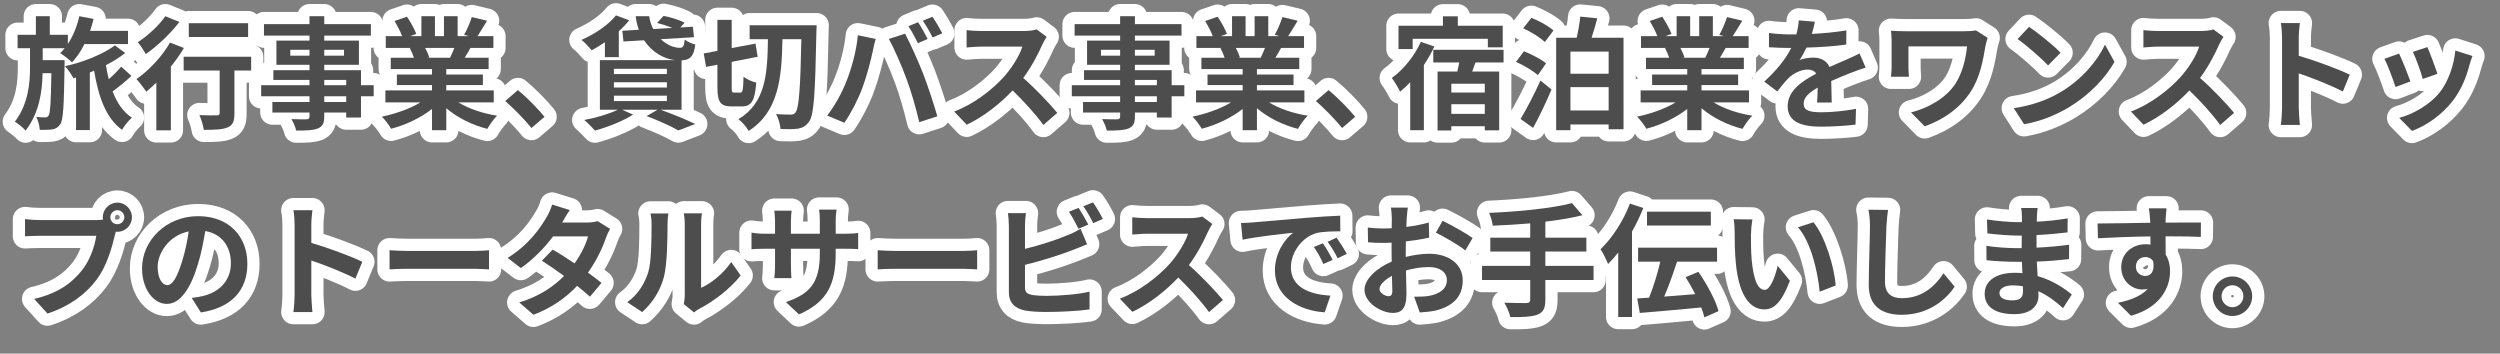 <?xml version="1.0" encoding="UTF-8"?><svg xmlns="http://www.w3.org/2000/svg" width="614.57" height="86.93" viewBox="0 0 614.57 86.93"><rect x="0" y="0" width="614.57" height="86.93" fill="#808080" stroke="none"/><g id="a"/><g id="b"/><g id="c"/><g id="d"><g><g><path d="M15.87,16.17c-.15,9.69-.3,13.26-1.05,14.37-.57,.81-1.14,1.11-1.95,1.26-.72,.12-1.89,.15-3.09,.12-.06-.96-.39-2.31-.87-3.18,.93,.09,1.71,.12,2.19,.12,.36,0,.63-.09,.84-.45,.42-.63,.57-3.18,.69-10.41h-2.16c-.09,4.59-.84,9.75-4.17,14.1-.63-.72-1.77-1.62-2.64-2.19,3.3-4.35,3.72-9.45,3.72-13.44v-4.62h-3.06v-3.3h4.5V3.99h3.42v4.56h4.44v2.25c1.29-1.92,2.25-4.32,2.82-6.81l3.51,.66c-.24,.99-.54,1.98-.87,2.94h9.33v3.24h-10.71c-.87,1.77-1.92,3.3-3.06,4.5-.63-.63-2.07-1.77-2.91-2.28,.39-.36,.78-.75,1.11-1.2h-5.4v2.94h5.37v1.38Zm16.44,2.49c-1.41,1.32-3.15,2.73-4.62,3.81,1.05,2.79,2.58,5.07,4.74,6.45-.81,.66-1.89,2.04-2.43,3-3.96-2.88-5.79-8.1-6.87-14.55-.36,.15-.69,.3-1.05,.45v14.16h-3.39v-12.93l-.63,.18c-.48-.87-1.35-2.19-2.1-2.97,4.23-.84,9.6-3.03,12.27-5.1l2.55,1.86c-1.23,1.02-2.91,2.04-4.74,3,.18,1.17,.42,2.34,.69,3.45,1.14-.99,2.28-2.13,3.06-3.09l2.52,2.28Z" fill="none" stroke="#fff" stroke-linecap="round" stroke-linejoin="round" stroke-width="6"/><path d="M45.21,11.79c-.9,1.53-2.01,3.09-3.21,4.59v15.66h-3.57v-11.73c-.84,.81-1.65,1.56-2.46,2.22-.51-.72-1.71-2.34-2.43-3.09,3.06-2.1,6.33-5.58,8.25-8.97l3.42,1.32Zm-1.11-6.39c-2.16,2.82-5.4,5.91-8.25,7.89-.45-.78-1.35-2.22-1.98-2.91,2.49-1.59,5.34-4.29,6.78-6.39l3.45,1.41Zm17.64,11.94h-4.11v10.53c0,1.92-.36,2.91-1.68,3.45-1.26,.54-3.18,.6-5.85,.6-.15-1.05-.6-2.58-1.08-3.63,1.71,.09,3.69,.09,4.23,.06,.54,0,.75-.12,.75-.57v-10.44h-8.85v-3.39h16.59v3.39Zm-.75-8.25h-14.58v-3.39h14.58v3.39Z" fill="none" stroke="#fff" stroke-linecap="round" stroke-linejoin="round" stroke-width="6"/><path d="M91.86,23.67h-3.12v5.22h-3.63v-1.23h-5.4v.93c0,1.77-.42,2.49-1.59,3-1.14,.45-2.76,.51-5.31,.51-.18-.84-.72-2.07-1.17-2.82,1.44,.06,3.21,.06,3.69,.06,.57-.03,.75-.21,.75-.75v-.93h-9.12v-2.58h9.12v-1.41h-11.88v-2.73h11.88v-1.29h-8.88v-2.4h8.88v-1.32h-8.13v-5.94h8.13v-1.23h-11.19v-2.82h11.19v-1.95h3.63v1.95h11.46v2.82h-11.46v1.23h8.52v5.94h-8.52v1.32h9.03v3.69h3.12v2.73Zm-15.78-9.99v-1.44h-4.71v1.44h4.71Zm3.63-1.44v1.44h4.86v-1.44h-4.86Zm0,8.7h5.4v-1.29h-5.4v1.29Zm5.4,2.73h-5.4v1.41h5.4v-1.41Z" fill="none" stroke="#fff" stroke-linecap="round" stroke-linejoin="round" stroke-width="6"/><path d="M112.68,25.17c2.55,1.56,6.03,2.73,9.51,3.27-.81,.78-1.86,2.28-2.4,3.24-3.69-.93-7.32-2.73-10.08-5.07v5.4h-3.51v-5.22c-2.79,2.19-6.48,3.93-10.05,4.86-.51-.87-1.53-2.25-2.28-2.97,3.36-.69,6.9-1.95,9.48-3.51h-8.61v-2.94h11.46v-1.32h-8.64v-2.58h8.64v-1.35h-10.14v-2.79h5.7c-.24-.75-.63-1.65-1.02-2.34l.36-.06h-6.27v-2.91h4.02c-.42-1.14-1.2-2.58-1.86-3.72l3.06-1.05c.87,1.29,1.86,3.06,2.28,4.23l-1.47,.54h2.73V3.99h3.33v4.89h2.22V3.99h3.36v4.89h2.67l-1.08-.33c.72-1.23,1.47-3.03,1.89-4.35l3.75,.9c-.84,1.38-1.65,2.73-2.34,3.78h3.9v2.91h-5.64c-.48,.87-.96,1.68-1.41,2.4h5.88v2.79h-10.41v1.35h9v2.58h-9v1.32h11.67v2.94h-8.7Zm-8.16-13.38c.42,.78,.81,1.68,1.02,2.31l-.51,.09h5.61c.36-.72,.72-1.59,1.05-2.4h-7.17Z" fill="none" stroke="#fff" stroke-linecap="round" stroke-linejoin="round" stroke-width="6"/><path d="M124.2,24.84l3.12-2.7c2.13,1.74,5.04,4.71,6.54,6.57l-3.21,2.76c-1.83-2.25-4.38-4.83-6.45-6.63Z" fill="none" stroke="#fff" stroke-linecap="round" stroke-linejoin="round" stroke-width="6"/><path d="M148.7,10.38c-1.08,.75-2.19,1.41-3.24,1.98-.57-.69-1.77-2.01-2.52-2.55,3.24-1.41,6.57-3.63,8.49-6.03l3.24,1.2c-.72,.93-1.59,1.83-2.55,2.7v6.36h-3.42v-3.66Zm13.65,16.59c3.06,1.08,6.51,2.52,8.55,3.51l-4.14,1.59c-1.71-.99-4.77-2.4-7.8-3.54l2.7-1.56h-8.76l2.73,1.2c-2.49,1.62-6.33,3.09-9.36,3.93-.63-.69-1.89-1.98-2.64-2.61,2.91-.54,6.18-1.5,8.25-2.52h-4.41V14.79h18.54c-3.03-.33-5.82-2.1-7.68-4.89l-5.07,.3-.27-2.64,4.05-.24c-.36-1.02-.63-2.13-.78-3.33h3.33c.15,1.14,.51,2.19,.99,3.15l4.68-.27c-1.14-.48-2.55-.93-3.72-1.23l1.59-1.74c1.65,.3,3.96,1.02,5.16,1.68l-1.05,1.17,3.09-.18,.27,2.58-8.16,.48c1.41,1.35,3.12,2.13,4.74,2.13,.78-.03,.99-.51,1.14-2.04,.66,.54,1.8,1.02,2.61,1.23-.39,3-1.32,3.78-3.39,3.9v12.12h-5.19Zm-11.43-8.76h13.02v-1.29h-13.02v1.29Zm0,3.3h13.02v-1.29h-13.02v1.29Zm0,3.33h13.02v-1.32h-13.02v1.32Z" fill="none" stroke="#fff" stroke-linecap="round" stroke-linejoin="round" stroke-width="6"/><path d="M182.03,22.77c.57,0,.66-.72,.75-3.9,.72,.6,2.19,1.23,3.12,1.44-.3,4.41-1.17,5.85-3.54,5.85h-2.49c-2.82,0-3.51-1.11-3.51-4.77v-5.49l-2.79,.54-.57-3.3,3.36-.63V4.89h3.51v6.93l5.85-1.11,.54,3.24-6.39,1.26v6.18c0,1.2,.06,1.38,.63,1.38h1.53Zm18.72-16.56s-.03,1.35-.06,1.83c-.3,14.94-.6,20.13-1.74,21.78-.84,1.2-1.59,1.56-2.73,1.8-1.11,.18-2.73,.15-4.35,.09-.06-.99-.48-2.64-1.11-3.66,1.56,.12,2.97,.12,3.66,.12,.51,0,.84-.12,1.17-.57,.81-1.05,1.17-5.85,1.41-17.97h-4.65c-.18,9.54-.93,17.82-8.31,22.56-.51-.96-1.59-2.22-2.52-2.88,6.75-4.05,7.14-11.22,7.26-19.68h-4.5v-3.42h16.47Z" fill="none" stroke="#fff" stroke-linecap="round" stroke-linejoin="round" stroke-width="6"/><path d="M210.89,8.67l4.38,.9c-.27,.87-.6,2.34-.72,3-.42,2.1-1.5,6.24-2.55,9.03-1.08,2.91-2.85,6.33-4.44,8.58l-4.2-1.77c1.89-2.46,3.66-5.7,4.68-8.34,1.35-3.36,2.49-7.59,2.85-11.4Zm7.62,.9l3.99-1.29c1.23,2.31,3.3,6.93,4.44,9.84,1.05,2.7,2.64,7.5,3.48,10.47l-4.44,1.44c-.84-3.57-1.92-7.35-3.12-10.59-1.14-3.15-3.09-7.59-4.35-9.87Zm9.54,0l-2.4,1.05c-.63-1.23-1.53-3.03-2.34-4.17l2.37-.99c.75,1.11,1.8,3,2.37,4.11Zm3.6-1.38l-2.4,1.02c-.6-1.23-1.59-3-2.4-4.11l2.37-.99c.78,1.14,1.89,3.03,2.43,4.08Z" fill="none" stroke="#fff" stroke-linecap="round" stroke-linejoin="round" stroke-width="6"/><path d="M256.25,10.92c-1.02,2.34-2.7,5.55-4.71,8.25,2.97,2.58,6.6,6.42,8.37,8.58l-3.42,2.97c-1.95-2.7-4.74-5.76-7.56-8.49-3.18,3.36-7.17,6.48-11.28,8.43l-3.09-3.24c4.83-1.8,9.48-5.46,12.3-8.61,1.98-2.25,3.81-5.22,4.47-7.35h-10.17c-1.26,0-2.91,.18-3.54,.21V7.41c.81,.12,2.64,.21,3.54,.21h10.59c1.29,0,2.49-.18,3.09-.39l2.46,1.83c-.24,.33-.78,1.26-1.05,1.86Z" fill="none" stroke="#fff" stroke-linecap="round" stroke-linejoin="round" stroke-width="6"/><path d="M291.14,23.67h-3.12v5.22h-3.63v-1.23h-5.4v.93c0,1.77-.42,2.49-1.59,3-1.14,.45-2.76,.51-5.31,.51-.18-.84-.72-2.07-1.17-2.82,1.44,.06,3.21,.06,3.69,.06,.57-.03,.75-.21,.75-.75v-.93h-9.12v-2.58h9.12v-1.41h-11.88v-2.73h11.88v-1.29h-8.88v-2.4h8.88v-1.32h-8.13v-5.94h8.13v-1.23h-11.19v-2.82h11.19v-1.95h3.63v1.95h11.46v2.82h-11.46v1.23h8.52v5.94h-8.52v1.32h9.03v3.69h3.12v2.73Zm-15.78-9.99v-1.44h-4.71v1.44h4.71Zm3.63-1.44v1.44h4.86v-1.44h-4.86Zm0,8.7h5.4v-1.29h-5.4v1.29Zm5.4,2.73h-5.4v1.41h5.4v-1.41Z" fill="none" stroke="#fff" stroke-linecap="round" stroke-linejoin="round" stroke-width="6"/><path d="M311.96,25.17c2.55,1.56,6.03,2.73,9.51,3.27-.81,.78-1.86,2.28-2.4,3.24-3.69-.93-7.32-2.73-10.08-5.07v5.4h-3.51v-5.22c-2.79,2.19-6.48,3.93-10.05,4.86-.51-.87-1.53-2.25-2.28-2.97,3.36-.69,6.9-1.95,9.48-3.51h-8.61v-2.94h11.46v-1.32h-8.64v-2.58h8.64v-1.35h-10.14v-2.79h5.7c-.24-.75-.63-1.65-1.02-2.34l.36-.06h-6.27v-2.91h4.02c-.42-1.14-1.2-2.58-1.86-3.72l3.06-1.05c.87,1.29,1.86,3.06,2.28,4.23l-1.47,.54h2.73V3.99h3.33v4.89h2.22V3.99h3.36v4.89h2.67l-1.08-.33c.72-1.23,1.47-3.03,1.89-4.35l3.75,.9c-.84,1.38-1.65,2.73-2.34,3.78h3.9v2.91h-5.64c-.48,.87-.96,1.68-1.41,2.4h5.88v2.79h-10.41v1.35h9v2.58h-9v1.32h11.67v2.94h-8.7Zm-8.16-13.38c.42,.78,.81,1.68,1.02,2.31l-.51,.09h5.61c.36-.72,.72-1.59,1.05-2.4h-7.17Z" fill="none" stroke="#fff" stroke-linecap="round" stroke-linejoin="round" stroke-width="6"/><path d="M323.48,24.84l3.12-2.7c2.13,1.74,5.04,4.71,6.54,6.57l-3.21,2.76c-1.83-2.25-4.38-4.83-6.45-6.63Z" fill="none" stroke="#fff" stroke-linecap="round" stroke-linejoin="round" stroke-width="6"/><path d="M352.61,11.43c-.72,1.53-1.59,3.09-2.58,4.56v16.02h-3.36v-11.79c-.81,.87-1.65,1.65-2.49,2.31-.36-.75-1.38-2.55-2.04-3.36,2.85-2.04,5.58-5.4,7.14-8.88l3.33,1.14Zm-5.34,.63h-3.48V6.33h10.92v-2.31h3.66v2.31h11.04v5.31h-3.66v-2.1h-18.48v2.52Zm15.45,3.3l-.81,2.22h6.63v14.46h-3.54v-1.02h-8.22v1.05h-3.39v-14.49h4.86c.15-.72,.33-1.47,.48-2.22h-6.39v-3.12h17.28v3.12h-6.9Zm2.28,5.22h-8.22v2.16h8.22v-2.16Zm0,7.41v-2.37h-8.22v2.37h8.22Z" fill="none" stroke="#fff" stroke-linecap="round" stroke-linejoin="round" stroke-width="6"/><path d="M378.05,18.48c-1.14-1.05-3.48-2.43-5.37-3.27l1.95-2.61c1.8,.72,4.23,1.95,5.43,2.97l-2.01,2.91Zm-4.26,10.77c1.38-2.28,3.36-6,4.89-9.45l2.73,2.19c-1.32,3.15-2.97,6.57-4.53,9.45l-3.09-2.19Zm2.67-24.87c1.83,.72,4.26,2.04,5.43,3.12l-2.13,2.82c-1.11-1.08-3.42-2.52-5.31-3.36l2.01-2.58Zm22.65,4.89V31.77h-3.66v-1.17h-9.39v1.41h-3.51V9.27h5.04c.39-1.68,.75-3.66,.87-5.19l4.2,.42c-.42,1.65-.93,3.3-1.41,4.77h7.86Zm-13.05,3.42v5.43h9.39v-5.43h-9.39Zm9.39,14.46v-5.73h-9.39v5.73h9.39Z" fill="none" stroke="#fff" stroke-linecap="round" stroke-linejoin="round" stroke-width="6"/><path d="M421.25,25.17c2.55,1.56,6.03,2.73,9.51,3.27-.81,.78-1.86,2.28-2.4,3.24-3.69-.93-7.32-2.73-10.08-5.07v5.4h-3.51v-5.22c-2.79,2.19-6.48,3.93-10.05,4.86-.51-.87-1.53-2.25-2.28-2.97,3.36-.69,6.9-1.95,9.48-3.51h-8.61v-2.94h11.46v-1.32h-8.64v-2.58h8.64v-1.35h-10.14v-2.79h5.7c-.24-.75-.63-1.65-1.02-2.34l.36-.06h-6.27v-2.91h4.02c-.42-1.14-1.2-2.58-1.86-3.72l3.06-1.05c.87,1.29,1.86,3.06,2.28,4.23l-1.47,.54h2.73V3.99h3.33v4.89h2.22V3.99h3.36v4.89h2.67l-1.08-.33c.72-1.23,1.47-3.03,1.89-4.35l3.75,.9c-.84,1.38-1.65,2.73-2.34,3.78h3.9v2.91h-5.64c-.48,.87-.96,1.68-1.41,2.4h5.88v2.79h-10.41v1.35h9v2.58h-9v1.32h11.67v2.94h-8.7Zm-8.16-13.38c.42,.78,.81,1.68,1.02,2.31l-.51,.09h5.61c.36-.72,.72-1.59,1.05-2.4h-7.17Z" fill="none" stroke="#fff" stroke-linecap="round" stroke-linejoin="round" stroke-width="6"/><path d="M445.4,8.34c2.85-.15,5.85-.42,8.49-.87l-.03,3.48c-2.85,.42-6.54,.66-9.78,.75-.51,1.11-1.11,2.19-1.71,3.06,.78-.36,2.4-.6,3.39-.6,1.83,0,3.33,.78,3.99,2.31,1.56-.72,2.82-1.23,4.05-1.77,1.17-.51,2.22-.99,3.33-1.56l1.5,3.48c-.96,.27-2.55,.87-3.57,1.26-1.35,.54-3.06,1.2-4.89,2.04,.03,1.68,.09,3.9,.12,5.28h-3.6c.09-.9,.12-2.34,.15-3.66-2.25,1.29-3.45,2.46-3.45,3.96,0,1.65,1.41,2.1,4.35,2.1,2.55,0,5.88-.33,8.52-.84l-.12,3.87c-1.98,.27-5.67,.51-8.49,.51-4.71,0-8.19-1.14-8.19-5.01s3.6-6.24,7.02-8.01c-.45-.75-1.26-1.02-2.1-1.02-1.68,0-3.54,.96-4.68,2.07-.9,.9-1.77,1.98-2.79,3.3l-3.21-2.4c3.15-2.91,5.28-5.58,6.63-8.28h-.39c-1.23,0-3.42-.06-5.07-.18v-3.51c1.53,.24,3.75,.36,5.28,.36h1.44c.33-1.2,.54-2.37,.6-3.45l3.96,.33c-.15,.75-.36,1.74-.75,3Z" fill="none" stroke="#fff" stroke-linecap="round" stroke-linejoin="round" stroke-width="6"/><path d="M488.08,11.31c-.54,3.15-1.23,7.5-3.57,11.13-2.49,3.93-6.57,6.93-11.37,8.61l-3.36-3.42c4.05-.99,8.67-3.48,11.04-7.23,1.5-2.43,2.43-5.76,2.73-9h-14.4v5.01c0,.45,.03,1.53,.12,2.46h-4.41c.09-.93,.15-1.65,.15-2.46v-6.33c0-.81-.06-1.74-.15-2.52,.96,.06,2.28,.12,3.69,.12h14.34c1.02,0,2.04-.06,2.85-.21l2.88,1.83c-.18,.45-.45,1.59-.54,2.01Z" fill="none" stroke="#fff" stroke-linecap="round" stroke-linejoin="round" stroke-width="6"/><path d="M506.54,22.65c5.13-3.03,9.03-7.62,10.92-11.67l2.34,4.23c-2.28,4.05-6.27,8.19-11.1,11.1-3.03,1.83-6.9,3.51-11.13,4.23l-2.52-3.96c4.68-.66,8.58-2.19,11.49-3.93Zm0-9.69l-3.06,3.12c-1.56-1.68-5.31-4.95-7.5-6.48l2.82-3c2.1,1.41,6,4.53,7.74,6.36Z" fill="none" stroke="#fff" stroke-linecap="round" stroke-linejoin="round" stroke-width="6"/><path d="M545.54,10.92c-1.02,2.34-2.7,5.55-4.71,8.25,2.97,2.58,6.6,6.42,8.37,8.58l-3.42,2.97c-1.95-2.7-4.74-5.76-7.56-8.49-3.18,3.36-7.17,6.48-11.28,8.43l-3.09-3.24c4.83-1.8,9.48-5.46,12.3-8.61,1.98-2.25,3.81-5.22,4.47-7.35h-10.17c-1.26,0-2.91,.18-3.54,.21V7.41c.81,.12,2.64,.21,3.54,.21h10.59c1.29,0,2.49-.18,3.09-.39l2.46,1.83c-.24,.33-.78,1.26-1.05,1.86Z" fill="none" stroke="#fff" stroke-linecap="round" stroke-linejoin="round" stroke-width="6"/><path d="M560.99,9.27c0-1.05-.09-2.55-.3-3.6h4.68c-.12,1.05-.27,2.37-.27,3.6v4.44c4.02,1.17,9.78,3.3,12.54,4.65l-1.71,4.14c-3.09-1.62-7.59-3.36-10.83-4.47v8.49c0,.87,.15,2.97,.27,4.2h-4.68c.18-1.2,.3-3,.3-4.2V9.27Z" fill="none" stroke="#fff" stroke-linecap="round" stroke-linejoin="round" stroke-width="6"/><path d="M592.55,20.01l-3.66,1.38c-.51-1.62-2.01-5.61-2.73-6.93l3.6-1.29c.75,1.53,2.19,5.16,2.79,6.84Zm14.52-4.05c-.78,3.03-2.04,6.15-4.08,8.79-2.79,3.6-6.54,6.12-10.05,7.44l-3.15-3.21c3.3-.87,7.47-3.15,9.96-6.27,2.04-2.55,3.48-6.54,3.84-10.29l4.2,1.35c-.36,.96-.54,1.59-.72,2.19Zm-7.89,2.19l-3.6,1.26c-.36-1.47-1.68-5.1-2.43-6.66l3.57-1.17c.57,1.29,2.04,5.19,2.46,6.57Z" fill="none" stroke="#fff" stroke-linecap="round" stroke-linejoin="round" stroke-width="6"/><path d="M28.86,49.81c1.95,0,3.57,1.62,3.57,3.6s-1.62,3.57-3.57,3.57c-.12,0-.27,0-.39-.03-.09,.33-.15,.63-.24,.9-.69,2.94-1.98,7.59-4.5,10.92-2.7,3.6-6.72,6.57-12.06,8.31l-3.27-3.6c5.94-1.38,9.33-3.99,11.76-7.05,1.98-2.49,3.12-5.88,3.51-8.46H9.72c-1.38,0-2.82,.06-3.57,.12v-4.23c.87,.12,2.58,.24,3.57,.24h13.89c.42,0,1.08-.03,1.71-.12-.03-.18-.06-.36-.06-.57,0-1.98,1.62-3.6,3.6-3.6Zm0,5.31c.93,0,1.71-.78,1.71-1.71s-.78-1.74-1.71-1.74-1.74,.78-1.74,1.74,.78,1.71,1.74,1.71Z" fill="none" stroke="#fff" stroke-linecap="round" stroke-linejoin="round" stroke-width="6"/><path d="M49.38,76.81l-2.25-3.57c1.14-.12,1.98-.3,2.79-.48,3.84-.9,6.84-3.66,6.84-8.04,0-4.14-2.25-7.23-6.3-7.92-.42,2.55-.93,5.31-1.8,8.13-1.8,6.06-4.38,9.78-7.65,9.78s-6.09-3.66-6.09-8.73c0-6.93,6-12.84,13.77-12.84s12.12,5.16,12.12,11.7-3.87,10.8-11.43,11.97Zm-8.25-6.72c1.26,0,2.43-1.89,3.66-5.94,.69-2.22,1.26-4.77,1.59-7.26-4.95,1.02-7.62,5.4-7.62,8.7,0,3.03,1.2,4.5,2.37,4.5Z" fill="none" stroke="#fff" stroke-linecap="round" stroke-linejoin="round" stroke-width="6"/><path d="M72.42,55.27c0-1.05-.09-2.55-.3-3.6h4.68c-.12,1.05-.27,2.37-.27,3.6v4.44c4.02,1.17,9.78,3.3,12.54,4.65l-1.71,4.14c-3.09-1.62-7.59-3.36-10.83-4.47v8.49c0,.87,.15,2.97,.27,4.2h-4.68c.18-1.2,.3-3,.3-4.2v-17.25Z" fill="none" stroke="#fff" stroke-linecap="round" stroke-linejoin="round" stroke-width="6"/><path d="M100.59,61.69h16.11c1.41,0,2.73-.12,3.51-.18v4.71c-.72-.03-2.25-.15-3.51-.15h-16.11c-1.71,0-3.72,.06-4.83,.15v-4.71c1.08,.09,3.27,.18,4.83,.18Z" fill="none" stroke="#fff" stroke-linecap="round" stroke-linejoin="round" stroke-width="6"/><path d="M138.21,54.7h6.09c.93,0,1.95-.12,2.61-.33l3.06,1.89c-.33,.57-.72,1.38-.99,2.13-.81,2.43-2.31,5.64-4.44,8.64,1.29,.93,2.46,1.8,3.33,2.52l-2.85,3.39c-.81-.75-1.92-1.68-3.15-2.67-2.64,2.79-6.06,5.34-10.74,7.11l-3.48-3.03c5.19-1.59,8.52-4.02,11.01-6.51-1.95-1.44-3.93-2.79-5.46-3.75l2.67-2.73c1.59,.9,3.48,2.13,5.37,3.39,1.56-2.16,2.85-4.77,3.3-6.63h-8.58c-2.1,2.79-4.89,5.67-7.92,7.77l-3.24-2.49c5.25-3.27,8.04-7.38,9.54-9.99,.48-.72,1.11-2.1,1.38-3.12l4.35,1.35c-.75,1.05-1.5,2.4-1.86,3.06Z" fill="none" stroke="#fff" stroke-linecap="round" stroke-linejoin="round" stroke-width="6"/><path d="M159.3,67.12c.84-2.58,.87-8.25,.87-11.88,0-1.2-.09-2.01-.27-2.76h4.41c-.03,.15-.21,1.47-.21,2.73,0,3.54-.09,9.87-.9,12.9-.9,3.39-2.79,6.33-5.34,8.61l-3.66-2.43c2.64-1.86,4.26-4.62,5.1-7.17Zm9.03,5.4v-17.49c0-1.35-.21-2.49-.24-2.58h4.47c-.03,.09-.21,1.26-.21,2.61v15.69c2.43-1.05,5.4-3.42,7.41-6.33l2.31,3.3c-2.49,3.24-6.81,6.48-10.17,8.19-.66,.36-1.02,.66-1.29,.9l-2.52-2.07c.12-.57,.24-1.41,.24-2.22Z" fill="none" stroke="#fff" stroke-linecap="round" stroke-linejoin="round" stroke-width="6"/><path d="M196.41,77.29l-3.21-3.03c5.79-2.01,8.34-4.59,8.34-11.97v-1.14h-7.11v4.08c0,1.32,.09,2.55,.12,3.15h-4.2c.09-.6,.18-1.8,.18-3.15v-4.08h-2.55c-1.5,0-2.58,.06-3.24,.12v-4.08c.51,.09,1.74,.27,3.24,.27h2.55v-2.97c0-.87-.09-1.8-.18-2.7h4.26c-.09,.57-.18,1.53-.18,2.7v2.97h7.11v-3.15c0-1.2-.09-2.19-.18-2.79h4.29c-.09,.6-.21,1.59-.21,2.79v3.15h2.22c1.59,0,2.49-.06,3.3-.21v3.99c-.66-.06-1.71-.09-3.3-.09h-2.22v.99c0,7.44-1.8,11.97-9.03,15.15Z" fill="none" stroke="#fff" stroke-linecap="round" stroke-linejoin="round" stroke-width="6"/><path d="M220.59,61.69h16.11c1.41,0,2.73-.12,3.51-.18v4.71c-.72-.03-2.25-.15-3.51-.15h-16.11c-1.71,0-3.72,.06-4.83,.15v-4.71c1.08,.09,3.27,.18,4.83,.18Z" fill="none" stroke="#fff" stroke-linecap="round" stroke-linejoin="round" stroke-width="6"/><path d="M251.97,55.51v5.67c3.54-.87,7.71-2.19,10.38-3.33,1.08-.42,2.1-.9,3.27-1.62l1.62,3.81c-1.17,.48-2.52,1.05-3.51,1.41-3.03,1.2-7.86,2.7-11.76,3.66v5.55c0,1.29,.6,1.62,1.95,1.89,.9,.12,2.13,.18,3.48,.18,3.12,0,7.98-.39,10.44-1.05v4.38c-2.82,.42-7.38,.63-10.68,.63-1.95,0-3.75-.12-5.04-.33-2.61-.48-4.11-1.92-4.11-4.5v-16.35c0-.66-.09-2.22-.24-3.12h4.44c-.15,.9-.24,2.28-.24,3.12Zm15.57-.3l-2.43,1.02c-.6-1.23-1.53-3-2.34-4.17l2.37-.96c.75,1.11,1.83,3,2.4,4.11Zm3.57-1.38l-2.37,1.02c-.63-1.26-1.59-3-2.43-4.14l2.37-.96c.81,1.11,1.92,3.03,2.43,4.08Z" fill="none" stroke="#fff" stroke-linecap="round" stroke-linejoin="round" stroke-width="6"/><path d="M296.97,56.92c-1.02,2.34-2.7,5.55-4.71,8.25,2.97,2.58,6.6,6.42,8.37,8.58l-3.42,2.97c-1.95-2.7-4.74-5.76-7.56-8.49-3.18,3.36-7.17,6.48-11.28,8.43l-3.09-3.24c4.83-1.8,9.48-5.46,12.3-8.61,1.98-2.25,3.81-5.22,4.47-7.35h-10.17c-1.26,0-2.91,.18-3.54,.21v-4.26c.81,.12,2.64,.21,3.54,.21h10.59c1.29,0,2.49-.18,3.09-.39l2.46,1.83c-.24,.33-.78,1.26-1.05,1.86Z" fill="none" stroke="#fff" stroke-linecap="round" stroke-linejoin="round" stroke-width="6"/><path d="M308.01,54.67c2.52-.21,7.47-.66,12.96-1.11,3.09-.27,6.36-.45,8.49-.54l.03,3.84c-1.62,.03-4.2,.03-5.79,.42-3.63,.96-6.36,4.83-6.36,8.4,0,4.95,4.62,6.72,9.72,6.99l-1.41,4.11c-6.3-.42-12.24-3.78-12.24-10.29,0-4.32,2.43-7.74,4.47-9.27-2.82,.3-8.94,.96-12.42,1.71l-.39-4.11c1.2-.03,2.37-.09,2.94-.15Zm19.59,9.21l-2.28,1.02c-.75-1.65-1.38-2.82-2.34-4.17l2.22-.93c.75,1.08,1.83,2.91,2.4,4.08Zm3.48-1.47l-2.25,1.08c-.81-1.62-1.5-2.73-2.46-4.05l2.19-1.02c.75,1.05,1.89,2.82,2.52,3.99Z" fill="none" stroke="#fff" stroke-linecap="round" stroke-linejoin="round" stroke-width="6"/><path d="M345.81,53.65c-.03,.66-.06,1.38-.09,2.13,1.98-.24,3.96-.63,5.52-1.08l.09,3.72c-1.71,.39-3.78,.69-5.73,.93-.03,.9-.03,1.83-.03,2.7v1.11c2.04-.51,4.11-.78,5.76-.78,4.62,0,8.25,2.4,8.25,6.54,0,3.54-1.86,6.21-6.63,7.41-1.38,.3-2.7,.39-3.93,.48l-1.38-3.87c1.35,0,2.64-.03,3.69-.21,2.43-.45,4.35-1.65,4.35-3.84,0-2.04-1.8-3.24-4.41-3.24-1.86,0-3.81,.3-5.64,.84,.06,2.37,.12,4.71,.12,5.73,0,3.72-1.32,4.71-3.3,4.71-2.91,0-7.02-2.52-7.02-5.7,0-2.61,3-5.34,6.69-6.93-.03-.72-.03-1.44-.03-2.13v-2.52c-.57,.03-1.11,.06-1.59,.06-2.01,0-3.18-.03-4.2-.15l-.06-3.63c1.77,.21,3.06,.24,4.14,.24,.54,0,1.14-.03,1.74-.06,.03-1.05,.03-1.92,.03-2.43,0-.63-.12-2.1-.21-2.64h4.14c-.09,.54-.21,1.83-.27,2.61Zm-4.5,19.17c.54,0,.96-.24,.96-1.26,0-.75-.03-2.13-.09-3.75-1.83,.99-3.06,2.22-3.06,3.27,0,.93,1.41,1.74,2.19,1.74Zm20.7-14.31l-1.8,3.06c-1.44-1.23-5.37-3.48-7.23-4.38l1.65-2.91c2.31,1.11,5.79,3.09,7.38,4.23Z" fill="none" stroke="#fff" stroke-linecap="round" stroke-linejoin="round" stroke-width="6"/><path d="M391.74,68.83h-11.85v4.89c0,2.13-.54,3.06-1.95,3.63-1.44,.54-3.6,.63-6.66,.6-.21-1.02-.9-2.58-1.47-3.54,2.22,.09,4.74,.09,5.4,.09,.69-.03,.96-.24,.96-.84v-4.83h-11.85v-3.48h11.85v-3.51h-9.81v-3.42h9.81v-3.51c-3.12,.27-6.27,.45-9.21,.57-.09-.93-.54-2.37-.9-3.15,7.23-.3,15.45-1.11,20.37-2.4l2.58,2.97c-2.67,.69-5.82,1.2-9.12,1.59v3.93h10.08v3.42h-10.08v3.51h11.85v3.48Z" fill="none" stroke="#fff" stroke-linecap="round" stroke-linejoin="round" stroke-width="6"/><path d="M403.98,51.13c-.78,1.92-1.71,3.9-2.79,5.79v21h-3.39v-15.84c-.81,1.05-1.65,1.98-2.49,2.82-.33-.84-1.26-2.79-1.86-3.63,2.85-2.7,5.61-6.96,7.23-11.22l3.3,1.08Zm15,26.88c-.15-.72-.42-1.56-.78-2.43-5.37,.51-11.04,1.05-15.09,1.35l-.63-3.57c.87-.06,1.86-.12,2.91-.18,1.05-2.55,2.07-5.94,2.76-8.85h-5.46v-3.45h19.41v3.45h-9.84c-.93,2.88-2.07,6.03-3.15,8.58,2.43-.18,5.04-.39,7.62-.6-.72-1.44-1.53-2.88-2.37-4.17l3.15-1.32c2.07,3,4.23,6.93,4.95,9.66l-3.48,1.53Zm1.59-22.56h-15.69v-3.42h15.69v3.42Z" fill="none" stroke="#fff" stroke-linecap="round" stroke-linejoin="round" stroke-width="6"/><path d="M430.44,57.61c-.03,1.95,0,4.2,.18,6.36,.42,4.32,1.32,7.29,3.21,7.29,1.41,0,2.61-3.51,3.18-5.91l3,3.66c-1.98,5.22-3.87,7.05-6.27,7.05-3.3,0-6.15-2.97-6.99-11.01-.3-2.76-.33-6.27-.33-8.1,0-.84-.06-2.13-.24-3.06l4.62,.06c-.21,1.08-.36,2.82-.36,3.66Zm20.82,12.57l-3.93,1.53c-.48-4.83-2.07-12.12-5.34-15.84l3.81-1.23c2.85,3.45,5.13,10.95,5.46,15.54Z" fill="none" stroke="#fff" stroke-linecap="round" stroke-linejoin="round" stroke-width="6"/><path d="M463.74,55.6c-.12,3.24-.36,9.96-.36,13.68,0,3.03,1.8,4.02,4.14,4.02,4.95,0,8.1-2.85,10.26-6.12l2.73,3.3c-1.92,2.88-6.18,6.9-13.02,6.9-4.92,0-8.1-2.16-8.1-7.29,0-4.02,.3-11.91,.3-14.49,0-1.41-.12-2.85-.39-4.05l4.83,.06c-.18,1.26-.33,2.79-.39,3.99Z" fill="none" stroke="#fff" stroke-linecap="round" stroke-linejoin="round" stroke-width="6"/><path d="M500.73,53.26c-.03,.3-.03,.75-.03,1.23,2.46-.12,4.95-.36,7.59-.81l-.03,3.45c-1.98,.24-4.71,.51-7.62,.66v3.09c3.03-.15,5.58-.39,8.01-.72l-.03,3.54c-2.7,.3-5.04,.51-7.92,.6,.06,1.14,.12,2.37,.21,3.57,3.78,1.08,6.66,3.09,8.4,4.53l-2.16,3.36c-1.62-1.5-3.66-3.09-6.06-4.17,.03,.42,.03,.78,.03,1.11,0,2.55-1.95,4.53-5.91,4.53-4.8,0-7.32-1.83-7.32-5.01s2.79-5.16,7.41-5.16c.63,0,1.26,.03,1.86,.09-.06-.93-.09-1.89-.12-2.79h-1.56c-1.74,0-5.16-.15-7.14-.39l-.03-3.54c1.95,.36,5.64,.57,7.23,.57h1.44c0-.99,0-2.07,.03-3.09h-1.11c-1.89,0-5.37-.27-7.35-.54l-.09-3.42c2.16,.36,5.58,.66,7.41,.66h1.17v-1.41c0-.57-.06-1.5-.18-2.07h4.05c-.09,.6-.15,1.35-.18,2.13Zm-6.06,20.58c1.59,0,2.64-.45,2.64-2.19,0-.33,0-.75-.03-1.29-.81-.12-1.62-.21-2.46-.21-2.13,0-3.3,.84-3.3,1.86,0,1.14,1.08,1.83,3.15,1.83Z" fill="none" stroke="#fff" stroke-linecap="round" stroke-linejoin="round" stroke-width="6"/><path d="M532.38,53.8c0,.24,0,.57-.03,.93,3.03,0,7.14-.06,8.7-.03l-.03,3.54c-1.8-.09-4.59-.15-8.67-.15,0,1.53,.03,3.18,.03,4.5,.72,1.14,1.08,2.55,1.08,4.11,0,3.9-2.28,8.88-9.6,10.92l-3.21-3.18c3.03-.63,5.67-1.62,7.32-3.42-.42,.09-.87,.15-1.35,.15-2.31,0-5.16-1.86-5.16-5.52,0-3.39,2.73-5.61,6-5.61,.42,0,.81,.03,1.2,.09,0-.66,0-1.35-.03-2.01-4.53,.06-9.21,.24-12.9,.45l-.09-3.63c3.42,0,8.88-.12,12.96-.18-.03-.39-.03-.69-.06-.93-.09-1.23-.21-2.25-.3-2.61h4.35c-.06,.48-.18,2.1-.21,2.58Zm-5.01,14.04c1.26,0,2.37-.96,1.95-3.6-.42-.69-1.14-1.05-1.95-1.05-1.17,0-2.31,.81-2.31,2.4,0,1.38,1.11,2.25,2.31,2.25Z" fill="none" stroke="#fff" stroke-linecap="round" stroke-linejoin="round" stroke-width="6"/><path d="M553.65,72.82c0,2.67-2.16,4.86-4.86,4.86s-4.83-2.19-4.83-4.86,2.19-4.86,4.83-4.86,4.86,2.19,4.86,4.86Zm-2.16,0c0-1.5-1.2-2.7-2.7-2.7s-2.67,1.2-2.67,2.7,1.23,2.7,2.67,2.7,2.7-1.2,2.7-2.7Z" fill="none" stroke="#fff" stroke-linecap="round" stroke-linejoin="round" stroke-width="6"/></g><g><path d="M15.87,16.17c-.15,9.69-.3,13.26-1.05,14.37-.57,.81-1.14,1.11-1.95,1.26-.72,.12-1.89,.15-3.09,.12-.06-.96-.39-2.31-.87-3.18,.93,.09,1.71,.12,2.19,.12,.36,0,.63-.09,.84-.45,.42-.63,.57-3.18,.69-10.41h-2.16c-.09,4.59-.84,9.75-4.17,14.1-.63-.72-1.77-1.62-2.64-2.19,3.3-4.35,3.72-9.45,3.72-13.44v-4.62h-3.06v-3.3h4.5V3.99h3.42v4.56h4.44v2.25c1.29-1.92,2.25-4.32,2.82-6.81l3.51,.66c-.24,.99-.54,1.98-.87,2.94h9.33v3.24h-10.71c-.87,1.77-1.92,3.3-3.06,4.5-.63-.63-2.07-1.77-2.91-2.28,.39-.36,.78-.75,1.11-1.2h-5.4v2.94h5.37v1.38Zm16.44,2.49c-1.41,1.32-3.15,2.73-4.62,3.81,1.05,2.79,2.58,5.07,4.74,6.45-.81,.66-1.89,2.04-2.43,3-3.96-2.88-5.79-8.1-6.87-14.55-.36,.15-.69,.3-1.05,.45v14.16h-3.39v-12.93l-.63,.18c-.48-.87-1.35-2.19-2.1-2.97,4.23-.84,9.6-3.03,12.27-5.1l2.55,1.86c-1.23,1.02-2.91,2.04-4.74,3,.18,1.17,.42,2.34,.69,3.45,1.14-.99,2.28-2.13,3.06-3.09l2.52,2.28Z" fill="#4d4d4d"/><path d="M45.21,11.79c-.9,1.53-2.01,3.09-3.21,4.59v15.66h-3.57v-11.73c-.84,.81-1.65,1.56-2.46,2.22-.51-.72-1.71-2.34-2.43-3.09,3.06-2.1,6.33-5.58,8.25-8.97l3.42,1.32Zm-1.11-6.39c-2.16,2.82-5.4,5.91-8.25,7.89-.45-.78-1.35-2.22-1.98-2.91,2.49-1.59,5.34-4.29,6.78-6.39l3.45,1.41Zm17.64,11.94h-4.11v10.53c0,1.92-.36,2.91-1.68,3.45-1.26,.54-3.18,.6-5.85,.6-.15-1.05-.6-2.58-1.08-3.63,1.71,.09,3.69,.09,4.23,.06,.54,0,.75-.12,.75-.57v-10.44h-8.85v-3.39h16.59v3.39Zm-.75-8.25h-14.58v-3.39h14.58v3.39Z" fill="#4d4d4d"/><path d="M91.86,23.67h-3.12v5.22h-3.63v-1.23h-5.4v.93c0,1.77-.42,2.49-1.59,3-1.14,.45-2.76,.51-5.31,.51-.18-.84-.72-2.07-1.17-2.82,1.44,.06,3.21,.06,3.69,.06,.57-.03,.75-.21,.75-.75v-.93h-9.12v-2.58h9.12v-1.41h-11.88v-2.73h11.88v-1.29h-8.88v-2.4h8.88v-1.32h-8.13v-5.94h8.13v-1.23h-11.19v-2.82h11.19v-1.95h3.63v1.95h11.46v2.82h-11.46v1.23h8.52v5.94h-8.52v1.32h9.03v3.69h3.12v2.73Zm-15.78-9.99v-1.44h-4.71v1.44h4.71Zm3.63-1.44v1.44h4.86v-1.44h-4.86Zm0,8.7h5.4v-1.29h-5.4v1.29Zm5.4,2.73h-5.4v1.41h5.4v-1.41Z" fill="#4d4d4d"/><path d="M112.68,25.17c2.55,1.56,6.03,2.73,9.51,3.27-.81,.78-1.86,2.28-2.4,3.24-3.69-.93-7.32-2.73-10.08-5.07v5.4h-3.51v-5.22c-2.79,2.19-6.48,3.93-10.05,4.86-.51-.87-1.53-2.25-2.28-2.97,3.36-.69,6.9-1.95,9.48-3.51h-8.61v-2.94h11.46v-1.32h-8.64v-2.58h8.64v-1.35h-10.14v-2.79h5.7c-.24-.75-.63-1.65-1.02-2.34l.36-.06h-6.27v-2.91h4.02c-.42-1.14-1.2-2.58-1.86-3.72l3.06-1.05c.87,1.29,1.86,3.06,2.28,4.23l-1.47,.54h2.73V3.99h3.33v4.89h2.22V3.99h3.36v4.89h2.67l-1.08-.33c.72-1.23,1.47-3.03,1.89-4.35l3.75,.9c-.84,1.38-1.65,2.73-2.34,3.78h3.9v2.91h-5.64c-.48,.87-.96,1.68-1.41,2.4h5.88v2.79h-10.41v1.35h9v2.58h-9v1.32h11.67v2.94h-8.7Zm-8.16-13.38c.42,.78,.81,1.68,1.02,2.31l-.51,.09h5.61c.36-.72,.72-1.59,1.05-2.4h-7.17Z" fill="#4d4d4d"/><path d="M124.2,24.84l3.12-2.7c2.13,1.74,5.04,4.71,6.54,6.57l-3.21,2.76c-1.83-2.25-4.38-4.83-6.45-6.63Z" fill="#4d4d4d"/><path d="M148.7,10.38c-1.08,.75-2.19,1.41-3.24,1.98-.57-.69-1.77-2.01-2.52-2.55,3.24-1.41,6.57-3.63,8.49-6.03l3.24,1.2c-.72,.93-1.59,1.83-2.55,2.7v6.36h-3.42v-3.66Zm13.65,16.59c3.06,1.08,6.51,2.52,8.55,3.51l-4.14,1.59c-1.71-.99-4.77-2.4-7.8-3.54l2.7-1.56h-8.76l2.73,1.2c-2.49,1.62-6.33,3.09-9.36,3.93-.63-.69-1.89-1.98-2.64-2.61,2.91-.54,6.18-1.5,8.25-2.52h-4.41V14.79h18.54c-3.03-.33-5.82-2.1-7.68-4.89l-5.07,.3-.27-2.64,4.05-.24c-.36-1.02-.63-2.13-.78-3.33h3.33c.15,1.14,.51,2.19,.99,3.15l4.68-.27c-1.14-.48-2.55-.93-3.72-1.23l1.59-1.74c1.65,.3,3.96,1.02,5.16,1.68l-1.05,1.17,3.09-.18,.27,2.58-8.16,.48c1.41,1.35,3.12,2.13,4.74,2.13,.78-.03,.99-.51,1.14-2.04,.66,.54,1.8,1.02,2.61,1.23-.39,3-1.32,3.78-3.39,3.9v12.12h-5.19Zm-11.43-8.76h13.02v-1.29h-13.02v1.29Zm0,3.3h13.02v-1.29h-13.02v1.29Zm0,3.33h13.02v-1.32h-13.02v1.32Z" fill="#4d4d4d"/><path d="M182.03,22.77c.57,0,.66-.72,.75-3.9,.72,.6,2.19,1.23,3.12,1.44-.3,4.41-1.17,5.85-3.54,5.85h-2.49c-2.82,0-3.51-1.11-3.51-4.77v-5.49l-2.79,.54-.57-3.3,3.36-.63V4.89h3.51v6.93l5.85-1.11,.54,3.24-6.39,1.26v6.18c0,1.2,.06,1.38,.63,1.38h1.53Zm18.72-16.56s-.03,1.35-.06,1.83c-.3,14.94-.6,20.13-1.74,21.78-.84,1.2-1.59,1.56-2.73,1.8-1.11,.18-2.73,.15-4.35,.09-.06-.99-.48-2.64-1.11-3.66,1.56,.12,2.97,.12,3.66,.12,.51,0,.84-.12,1.17-.57,.81-1.05,1.17-5.85,1.41-17.97h-4.65c-.18,9.54-.93,17.82-8.31,22.56-.51-.96-1.59-2.22-2.52-2.88,6.75-4.05,7.14-11.22,7.26-19.68h-4.5v-3.42h16.47Z" fill="#4d4d4d"/><path d="M210.89,8.67l4.38,.9c-.27,.87-.6,2.34-.72,3-.42,2.1-1.5,6.24-2.55,9.03-1.08,2.91-2.85,6.33-4.44,8.58l-4.2-1.77c1.89-2.46,3.66-5.7,4.68-8.34,1.35-3.36,2.49-7.59,2.85-11.4Zm7.62,.9l3.99-1.29c1.23,2.31,3.3,6.93,4.44,9.84,1.05,2.7,2.64,7.5,3.48,10.47l-4.44,1.44c-.84-3.57-1.92-7.35-3.12-10.59-1.14-3.15-3.09-7.59-4.35-9.87Zm9.54,0l-2.4,1.05c-.63-1.23-1.53-3.03-2.34-4.17l2.37-.99c.75,1.11,1.8,3,2.37,4.11Zm3.6-1.38l-2.4,1.02c-.6-1.23-1.59-3-2.4-4.11l2.37-.99c.78,1.14,1.89,3.03,2.43,4.08Z" fill="#4d4d4d"/><path d="M256.25,10.92c-1.02,2.34-2.7,5.55-4.71,8.25,2.97,2.58,6.6,6.42,8.37,8.58l-3.42,2.97c-1.95-2.7-4.74-5.76-7.56-8.49-3.18,3.36-7.17,6.48-11.28,8.43l-3.09-3.24c4.83-1.8,9.48-5.46,12.3-8.61,1.98-2.25,3.81-5.22,4.47-7.35h-10.17c-1.26,0-2.91,.18-3.54,.21V7.41c.81,.12,2.64,.21,3.54,.21h10.59c1.29,0,2.49-.18,3.09-.39l2.46,1.83c-.24,.33-.78,1.26-1.05,1.86Z" fill="#4d4d4d"/><path d="M291.14,23.67h-3.12v5.22h-3.63v-1.23h-5.4v.93c0,1.77-.42,2.49-1.59,3-1.14,.45-2.76,.51-5.31,.51-.18-.84-.72-2.07-1.17-2.82,1.44,.06,3.21,.06,3.69,.06,.57-.03,.75-.21,.75-.75v-.93h-9.12v-2.58h9.12v-1.41h-11.88v-2.73h11.88v-1.29h-8.88v-2.4h8.88v-1.32h-8.13v-5.94h8.13v-1.23h-11.19v-2.82h11.19v-1.95h3.63v1.95h11.46v2.82h-11.46v1.23h8.52v5.94h-8.52v1.32h9.03v3.69h3.12v2.73Zm-15.78-9.99v-1.44h-4.71v1.44h4.71Zm3.63-1.44v1.44h4.86v-1.44h-4.86Zm0,8.7h5.4v-1.29h-5.4v1.29Zm5.4,2.73h-5.4v1.41h5.4v-1.41Z" fill="#4d4d4d"/><path d="M311.96,25.17c2.55,1.56,6.03,2.73,9.51,3.27-.81,.78-1.86,2.28-2.4,3.24-3.69-.93-7.32-2.73-10.08-5.07v5.4h-3.51v-5.22c-2.79,2.19-6.48,3.93-10.05,4.86-.51-.87-1.53-2.25-2.28-2.97,3.36-.69,6.9-1.95,9.48-3.51h-8.61v-2.94h11.46v-1.32h-8.64v-2.58h8.64v-1.35h-10.14v-2.79h5.7c-.24-.75-.63-1.65-1.02-2.34l.36-.06h-6.27v-2.91h4.02c-.42-1.14-1.2-2.58-1.86-3.72l3.06-1.05c.87,1.29,1.86,3.06,2.28,4.23l-1.47,.54h2.73V3.99h3.33v4.89h2.22V3.99h3.36v4.89h2.67l-1.08-.33c.72-1.23,1.47-3.03,1.89-4.35l3.75,.9c-.84,1.38-1.65,2.73-2.34,3.78h3.9v2.91h-5.64c-.48,.87-.96,1.68-1.41,2.4h5.88v2.79h-10.41v1.35h9v2.58h-9v1.32h11.67v2.94h-8.7Zm-8.16-13.38c.42,.78,.81,1.68,1.02,2.31l-.51,.09h5.61c.36-.72,.72-1.59,1.05-2.4h-7.17Z" fill="#4d4d4d"/><path d="M323.48,24.84l3.12-2.7c2.13,1.74,5.04,4.71,6.54,6.57l-3.21,2.76c-1.83-2.25-4.38-4.83-6.45-6.63Z" fill="#4d4d4d"/><path d="M352.61,11.43c-.72,1.53-1.59,3.09-2.58,4.56v16.02h-3.36v-11.79c-.81,.87-1.65,1.65-2.49,2.31-.36-.75-1.38-2.55-2.04-3.36,2.85-2.04,5.58-5.4,7.14-8.88l3.33,1.14Zm-5.34,.63h-3.48V6.33h10.92v-2.31h3.66v2.31h11.04v5.31h-3.66v-2.1h-18.48v2.52Zm15.45,3.3l-.81,2.22h6.63v14.46h-3.54v-1.02h-8.22v1.05h-3.39v-14.49h4.86c.15-.72,.33-1.47,.48-2.22h-6.39v-3.12h17.28v3.12h-6.9Zm2.28,5.22h-8.22v2.16h8.22v-2.16Zm0,7.41v-2.37h-8.22v2.37h8.22Z" fill="#4d4d4d"/><path d="M378.05,18.48c-1.14-1.05-3.48-2.43-5.37-3.27l1.95-2.61c1.8,.72,4.23,1.95,5.43,2.97l-2.01,2.91Zm-4.26,10.77c1.38-2.28,3.36-6,4.89-9.45l2.73,2.19c-1.32,3.15-2.97,6.57-4.53,9.45l-3.09-2.19Zm2.67-24.87c1.83,.72,4.26,2.04,5.43,3.12l-2.13,2.82c-1.11-1.08-3.42-2.52-5.31-3.36l2.01-2.58Zm22.65,4.89V31.77h-3.66v-1.17h-9.39v1.41h-3.51V9.27h5.04c.39-1.68,.75-3.66,.87-5.19l4.2,.42c-.42,1.65-.93,3.3-1.41,4.77h7.86Zm-13.05,3.42v5.43h9.39v-5.43h-9.39Zm9.39,14.46v-5.73h-9.39v5.73h9.39Z" fill="#4d4d4d"/><path d="M421.25,25.17c2.55,1.56,6.03,2.73,9.51,3.27-.81,.78-1.86,2.28-2.4,3.24-3.69-.93-7.32-2.73-10.08-5.07v5.4h-3.51v-5.22c-2.79,2.19-6.48,3.93-10.05,4.86-.51-.87-1.53-2.25-2.28-2.97,3.36-.69,6.9-1.95,9.48-3.51h-8.61v-2.94h11.46v-1.32h-8.64v-2.58h8.64v-1.35h-10.14v-2.79h5.7c-.24-.75-.63-1.65-1.02-2.34l.36-.06h-6.27v-2.91h4.02c-.42-1.14-1.2-2.58-1.86-3.72l3.06-1.05c.87,1.29,1.86,3.06,2.28,4.23l-1.47,.54h2.73V3.99h3.33v4.89h2.22V3.99h3.36v4.89h2.67l-1.08-.33c.72-1.23,1.47-3.03,1.89-4.35l3.75,.9c-.84,1.38-1.65,2.73-2.34,3.78h3.9v2.91h-5.64c-.48,.87-.96,1.68-1.41,2.4h5.88v2.79h-10.41v1.35h9v2.58h-9v1.32h11.67v2.94h-8.7Zm-8.16-13.38c.42,.78,.81,1.68,1.02,2.31l-.51,.09h5.61c.36-.72,.72-1.59,1.05-2.4h-7.17Z" fill="#4d4d4d"/><path d="M445.4,8.34c2.85-.15,5.85-.42,8.49-.87l-.03,3.48c-2.85,.42-6.54,.66-9.78,.75-.51,1.11-1.11,2.19-1.71,3.06,.78-.36,2.4-.6,3.39-.6,1.83,0,3.33,.78,3.99,2.31,1.56-.72,2.82-1.23,4.05-1.77,1.17-.51,2.22-.99,3.33-1.56l1.5,3.48c-.96,.27-2.55,.87-3.57,1.26-1.35,.54-3.06,1.2-4.89,2.04,.03,1.68,.09,3.9,.12,5.28h-3.6c.09-.9,.12-2.34,.15-3.66-2.25,1.29-3.45,2.46-3.45,3.96,0,1.65,1.41,2.1,4.35,2.1,2.55,0,5.88-.33,8.52-.84l-.12,3.87c-1.98,.27-5.67,.51-8.49,.51-4.71,0-8.19-1.14-8.19-5.01s3.6-6.24,7.02-8.01c-.45-.75-1.26-1.02-2.1-1.02-1.68,0-3.54,.96-4.68,2.07-.9,.9-1.77,1.98-2.79,3.3l-3.21-2.4c3.15-2.91,5.28-5.58,6.63-8.28h-.39c-1.23,0-3.42-.06-5.07-.18v-3.51c1.53,.24,3.75,.36,5.28,.36h1.44c.33-1.2,.54-2.37,.6-3.45l3.96,.33c-.15,.75-.36,1.74-.75,3Z" fill="#4d4d4d"/><path d="M488.08,11.31c-.54,3.15-1.23,7.5-3.57,11.13-2.49,3.93-6.57,6.93-11.37,8.61l-3.36-3.42c4.05-.99,8.67-3.48,11.04-7.23,1.5-2.43,2.43-5.76,2.73-9h-14.4v5.01c0,.45,.03,1.53,.12,2.46h-4.41c.09-.93,.15-1.65,.15-2.46v-6.33c0-.81-.06-1.74-.15-2.52,.96,.06,2.28,.12,3.69,.12h14.34c1.02,0,2.04-.06,2.85-.21l2.88,1.83c-.18,.45-.45,1.59-.54,2.01Z" fill="#4d4d4d"/><path d="M506.54,22.65c5.13-3.03,9.03-7.62,10.92-11.67l2.34,4.23c-2.28,4.05-6.27,8.19-11.1,11.1-3.03,1.83-6.9,3.51-11.13,4.23l-2.52-3.96c4.68-.66,8.58-2.19,11.49-3.93Zm0-9.69l-3.06,3.12c-1.56-1.68-5.31-4.95-7.5-6.48l2.82-3c2.1,1.41,6,4.53,7.74,6.36Z" fill="#4d4d4d"/><path d="M545.54,10.92c-1.02,2.34-2.7,5.55-4.71,8.25,2.97,2.58,6.6,6.42,8.37,8.58l-3.42,2.97c-1.95-2.7-4.74-5.76-7.56-8.49-3.18,3.36-7.17,6.48-11.28,8.43l-3.09-3.24c4.83-1.8,9.48-5.46,12.3-8.61,1.98-2.25,3.81-5.22,4.47-7.35h-10.17c-1.26,0-2.91,.18-3.54,.21V7.41c.81,.12,2.64,.21,3.54,.21h10.59c1.29,0,2.49-.18,3.09-.39l2.46,1.83c-.24,.33-.78,1.26-1.05,1.86Z" fill="#4d4d4d"/><path d="M560.99,9.27c0-1.05-.09-2.55-.3-3.6h4.68c-.12,1.05-.27,2.37-.27,3.6v4.44c4.02,1.17,9.78,3.3,12.54,4.65l-1.71,4.14c-3.09-1.62-7.59-3.36-10.83-4.47v8.49c0,.87,.15,2.97,.27,4.2h-4.68c.18-1.2,.3-3,.3-4.2V9.27Z" fill="#4d4d4d"/><path d="M592.55,20.01l-3.66,1.38c-.51-1.62-2.01-5.61-2.73-6.93l3.6-1.29c.75,1.53,2.19,5.16,2.79,6.84Zm14.52-4.05c-.78,3.03-2.04,6.15-4.08,8.79-2.79,3.6-6.54,6.12-10.05,7.44l-3.15-3.21c3.3-.87,7.47-3.15,9.96-6.27,2.04-2.55,3.48-6.54,3.84-10.29l4.2,1.35c-.36,.96-.54,1.59-.72,2.19Zm-7.89,2.19l-3.6,1.26c-.36-1.47-1.68-5.1-2.43-6.66l3.57-1.17c.57,1.29,2.04,5.19,2.46,6.57Z" fill="#4d4d4d"/><path d="M28.86,49.81c1.95,0,3.57,1.62,3.57,3.6s-1.62,3.57-3.57,3.57c-.12,0-.27,0-.39-.03-.09,.33-.15,.63-.24,.9-.69,2.94-1.98,7.59-4.5,10.92-2.7,3.6-6.72,6.57-12.06,8.31l-3.27-3.6c5.94-1.38,9.33-3.99,11.76-7.05,1.98-2.49,3.12-5.88,3.51-8.46H9.72c-1.38,0-2.82,.06-3.57,.12v-4.23c.87,.12,2.58,.24,3.57,.24h13.89c.42,0,1.08-.03,1.71-.12-.03-.18-.06-.36-.06-.57,0-1.98,1.62-3.6,3.6-3.6Zm0,5.31c.93,0,1.71-.78,1.71-1.71s-.78-1.74-1.71-1.74-1.74,.78-1.74,1.74,.78,1.71,1.74,1.71Z" fill="#4d4d4d"/><path d="M49.38,76.81l-2.25-3.57c1.14-.12,1.98-.3,2.79-.48,3.84-.9,6.84-3.66,6.84-8.04,0-4.14-2.25-7.23-6.3-7.92-.42,2.55-.93,5.31-1.8,8.13-1.8,6.06-4.38,9.78-7.65,9.78s-6.09-3.66-6.09-8.73c0-6.93,6-12.84,13.77-12.84s12.12,5.16,12.12,11.7-3.87,10.8-11.43,11.97Zm-8.25-6.72c1.26,0,2.43-1.89,3.66-5.94,.69-2.22,1.26-4.77,1.59-7.26-4.95,1.02-7.62,5.4-7.62,8.7,0,3.03,1.2,4.5,2.37,4.5Z" fill="#4d4d4d"/><path d="M72.42,55.27c0-1.05-.09-2.55-.3-3.6h4.68c-.12,1.05-.27,2.37-.27,3.6v4.44c4.02,1.17,9.78,3.3,12.54,4.65l-1.71,4.14c-3.09-1.62-7.59-3.36-10.83-4.47v8.49c0,.87,.15,2.97,.27,4.2h-4.68c.18-1.2,.3-3,.3-4.2v-17.25Z" fill="#4d4d4d"/><path d="M100.59,61.69h16.11c1.41,0,2.73-.12,3.51-.18v4.71c-.72-.03-2.25-.15-3.51-.15h-16.11c-1.71,0-3.72,.06-4.83,.15v-4.71c1.08,.09,3.27,.18,4.83,.18Z" fill="#4d4d4d"/><path d="M138.21,54.7h6.09c.93,0,1.95-.12,2.61-.33l3.06,1.89c-.33,.57-.72,1.38-.99,2.13-.81,2.43-2.31,5.64-4.44,8.64,1.29,.93,2.46,1.8,3.33,2.52l-2.85,3.39c-.81-.75-1.92-1.68-3.15-2.67-2.64,2.79-6.06,5.34-10.74,7.11l-3.48-3.03c5.19-1.59,8.52-4.02,11.01-6.51-1.95-1.44-3.93-2.79-5.46-3.75l2.67-2.73c1.59,.9,3.48,2.13,5.37,3.39,1.56-2.16,2.85-4.77,3.3-6.63h-8.58c-2.1,2.79-4.89,5.67-7.92,7.77l-3.24-2.49c5.25-3.27,8.04-7.38,9.54-9.99,.48-.72,1.11-2.1,1.38-3.12l4.35,1.35c-.75,1.05-1.5,2.4-1.86,3.06Z" fill="#4d4d4d"/><path d="M159.3,67.12c.84-2.58,.87-8.25,.87-11.88,0-1.2-.09-2.01-.27-2.76h4.41c-.03,.15-.21,1.47-.21,2.73,0,3.54-.09,9.87-.9,12.9-.9,3.39-2.79,6.33-5.34,8.61l-3.66-2.43c2.64-1.86,4.26-4.62,5.1-7.17Zm9.03,5.4v-17.49c0-1.35-.21-2.49-.24-2.58h4.47c-.03,.09-.21,1.26-.21,2.61v15.69c2.43-1.05,5.4-3.42,7.41-6.33l2.31,3.3c-2.49,3.24-6.81,6.48-10.17,8.19-.66,.36-1.02,.66-1.29,.9l-2.52-2.07c.12-.57,.24-1.41,.24-2.22Z" fill="#4d4d4d"/><path d="M196.41,77.29l-3.21-3.03c5.79-2.01,8.34-4.59,8.34-11.97v-1.14h-7.11v4.08c0,1.32,.09,2.55,.12,3.15h-4.2c.09-.6,.18-1.8,.18-3.15v-4.08h-2.55c-1.5,0-2.58,.06-3.24,.12v-4.08c.51,.09,1.74,.27,3.24,.27h2.55v-2.97c0-.87-.09-1.8-.18-2.7h4.26c-.09,.57-.18,1.53-.18,2.7v2.97h7.11v-3.15c0-1.2-.09-2.19-.18-2.79h4.29c-.09,.6-.21,1.59-.21,2.79v3.15h2.22c1.59,0,2.49-.06,3.3-.21v3.99c-.66-.06-1.71-.09-3.3-.09h-2.22v.99c0,7.44-1.8,11.97-9.03,15.15Z" fill="#4d4d4d"/><path d="M220.59,61.69h16.11c1.41,0,2.73-.12,3.51-.18v4.71c-.72-.03-2.25-.15-3.51-.15h-16.11c-1.71,0-3.72,.06-4.83,.15v-4.71c1.08,.09,3.27,.18,4.83,.18Z" fill="#4d4d4d"/><path d="M251.97,55.51v5.67c3.54-.87,7.71-2.19,10.38-3.33,1.08-.42,2.1-.9,3.27-1.62l1.62,3.81c-1.17,.48-2.52,1.05-3.51,1.41-3.03,1.2-7.86,2.7-11.76,3.66v5.55c0,1.29,.6,1.62,1.95,1.89,.9,.12,2.13,.18,3.48,.18,3.12,0,7.98-.39,10.44-1.05v4.38c-2.82,.42-7.38,.63-10.68,.63-1.95,0-3.75-.12-5.04-.33-2.61-.48-4.11-1.92-4.11-4.5v-16.35c0-.66-.09-2.22-.24-3.12h4.44c-.15,.9-.24,2.28-.24,3.12Zm15.57-.3l-2.43,1.02c-.6-1.23-1.53-3-2.34-4.17l2.37-.96c.75,1.11,1.83,3,2.4,4.11Zm3.57-1.38l-2.37,1.02c-.63-1.26-1.59-3-2.43-4.14l2.37-.96c.81,1.11,1.92,3.03,2.43,4.08Z" fill="#4d4d4d"/><path d="M296.97,56.92c-1.02,2.34-2.7,5.55-4.71,8.25,2.97,2.58,6.6,6.42,8.37,8.58l-3.42,2.97c-1.95-2.7-4.74-5.76-7.56-8.49-3.18,3.36-7.17,6.48-11.28,8.43l-3.09-3.24c4.83-1.8,9.48-5.46,12.3-8.61,1.98-2.25,3.81-5.22,4.47-7.35h-10.17c-1.26,0-2.91,.18-3.54,.21v-4.26c.81,.12,2.64,.21,3.54,.21h10.59c1.29,0,2.49-.18,3.09-.39l2.46,1.83c-.24,.33-.78,1.26-1.05,1.86Z" fill="#4d4d4d"/><path d="M308.01,54.67c2.52-.21,7.47-.66,12.96-1.11,3.09-.27,6.36-.45,8.49-.54l.03,3.84c-1.62,.03-4.2,.03-5.79,.42-3.63,.96-6.36,4.83-6.36,8.4,0,4.95,4.62,6.72,9.72,6.99l-1.41,4.11c-6.3-.42-12.24-3.78-12.24-10.29,0-4.32,2.43-7.74,4.47-9.27-2.82,.3-8.94,.96-12.42,1.71l-.39-4.11c1.2-.03,2.37-.09,2.94-.15Zm19.59,9.21l-2.28,1.02c-.75-1.65-1.38-2.82-2.34-4.17l2.22-.93c.75,1.08,1.83,2.91,2.4,4.08Zm3.48-1.47l-2.25,1.08c-.81-1.62-1.5-2.73-2.46-4.05l2.19-1.02c.75,1.05,1.89,2.82,2.52,3.99Z" fill="#4d4d4d"/><path d="M345.81,53.65c-.03,.66-.06,1.38-.09,2.13,1.98-.24,3.96-.63,5.52-1.08l.09,3.72c-1.71,.39-3.78,.69-5.73,.93-.03,.9-.03,1.83-.03,2.7v1.11c2.04-.51,4.11-.78,5.76-.78,4.62,0,8.25,2.4,8.25,6.54,0,3.54-1.86,6.21-6.63,7.41-1.38,.3-2.7,.39-3.93,.48l-1.38-3.87c1.35,0,2.64-.03,3.69-.21,2.43-.45,4.35-1.65,4.35-3.84,0-2.04-1.8-3.24-4.41-3.24-1.86,0-3.81,.3-5.64,.84,.06,2.37,.12,4.71,.12,5.73,0,3.72-1.32,4.71-3.3,4.71-2.91,0-7.02-2.52-7.02-5.7,0-2.61,3-5.34,6.69-6.93-.03-.72-.03-1.44-.03-2.13v-2.52c-.57,.03-1.11,.06-1.59,.06-2.01,0-3.18-.03-4.2-.15l-.06-3.63c1.77,.21,3.06,.24,4.14,.24,.54,0,1.14-.03,1.74-.06,.03-1.05,.03-1.92,.03-2.43,0-.63-.12-2.1-.21-2.64h4.14c-.09,.54-.21,1.83-.27,2.61Zm-4.5,19.17c.54,0,.96-.24,.96-1.26,0-.75-.03-2.13-.09-3.75-1.83,.99-3.06,2.22-3.06,3.27,0,.93,1.41,1.74,2.19,1.74Zm20.7-14.31l-1.8,3.06c-1.44-1.23-5.37-3.48-7.23-4.38l1.65-2.91c2.31,1.11,5.79,3.09,7.38,4.23Z" fill="#4d4d4d"/><path d="M391.74,68.83h-11.85v4.89c0,2.13-.54,3.06-1.95,3.63-1.44,.54-3.6,.63-6.66,.6-.21-1.02-.9-2.58-1.47-3.54,2.22,.09,4.74,.09,5.4,.09,.69-.03,.96-.24,.96-.84v-4.83h-11.85v-3.48h11.85v-3.51h-9.81v-3.42h9.81v-3.51c-3.12,.27-6.27,.45-9.21,.57-.09-.93-.54-2.37-.9-3.15,7.23-.3,15.45-1.11,20.37-2.4l2.58,2.97c-2.67,.69-5.82,1.2-9.12,1.59v3.93h10.08v3.42h-10.08v3.51h11.85v3.48Z" fill="#4d4d4d"/><path d="M403.98,51.13c-.78,1.92-1.71,3.9-2.79,5.79v21h-3.39v-15.84c-.81,1.05-1.65,1.98-2.49,2.82-.33-.84-1.26-2.79-1.86-3.63,2.85-2.7,5.61-6.96,7.23-11.22l3.3,1.08Zm15,26.88c-.15-.72-.42-1.56-.78-2.43-5.37,.51-11.04,1.05-15.09,1.35l-.63-3.57c.87-.06,1.86-.12,2.91-.18,1.05-2.55,2.07-5.94,2.76-8.85h-5.46v-3.45h19.41v3.45h-9.84c-.93,2.88-2.07,6.03-3.15,8.58,2.43-.18,5.04-.39,7.62-.6-.72-1.44-1.53-2.88-2.37-4.17l3.15-1.32c2.07,3,4.23,6.93,4.95,9.66l-3.48,1.53Zm1.59-22.56h-15.69v-3.42h15.69v3.42Z" fill="#4d4d4d"/><path d="M430.44,57.61c-.03,1.95,0,4.2,.18,6.36,.42,4.32,1.32,7.29,3.21,7.29,1.41,0,2.61-3.51,3.18-5.91l3,3.66c-1.98,5.22-3.87,7.05-6.27,7.05-3.3,0-6.15-2.97-6.99-11.01-.3-2.76-.33-6.27-.33-8.1,0-.84-.06-2.13-.24-3.06l4.62,.06c-.21,1.08-.36,2.82-.36,3.66Zm20.82,12.57l-3.93,1.53c-.48-4.83-2.07-12.12-5.34-15.84l3.81-1.23c2.85,3.45,5.13,10.95,5.46,15.54Z" fill="#4d4d4d"/><path d="M463.74,55.6c-.12,3.24-.36,9.96-.36,13.68,0,3.03,1.8,4.02,4.14,4.02,4.95,0,8.1-2.85,10.26-6.12l2.73,3.3c-1.92,2.88-6.18,6.9-13.02,6.9-4.92,0-8.1-2.16-8.1-7.29,0-4.02,.3-11.91,.3-14.49,0-1.41-.12-2.85-.39-4.05l4.83,.06c-.18,1.26-.33,2.79-.39,3.99Z" fill="#4d4d4d"/><path d="M500.73,53.26c-.03,.3-.03,.75-.03,1.23,2.46-.12,4.95-.36,7.59-.81l-.03,3.45c-1.98,.24-4.71,.51-7.62,.66v3.09c3.03-.15,5.58-.39,8.01-.72l-.03,3.54c-2.7,.3-5.04,.51-7.92,.6,.06,1.14,.12,2.37,.21,3.57,3.78,1.08,6.66,3.09,8.4,4.53l-2.16,3.36c-1.62-1.5-3.66-3.09-6.06-4.17,.03,.42,.03,.78,.03,1.11,0,2.55-1.95,4.53-5.91,4.53-4.8,0-7.32-1.83-7.32-5.01s2.79-5.16,7.41-5.16c.63,0,1.26,.03,1.86,.09-.06-.93-.09-1.89-.12-2.79h-1.56c-1.74,0-5.16-.15-7.14-.39l-.03-3.54c1.95,.36,5.64,.57,7.23,.57h1.44c0-.99,0-2.07,.03-3.09h-1.11c-1.89,0-5.37-.27-7.35-.54l-.09-3.42c2.16,.36,5.58,.66,7.41,.66h1.17v-1.41c0-.57-.06-1.5-.18-2.07h4.05c-.09,.6-.15,1.35-.18,2.13Zm-6.06,20.58c1.59,0,2.64-.45,2.64-2.19,0-.33,0-.75-.03-1.29-.81-.12-1.62-.21-2.46-.21-2.13,0-3.3,.84-3.3,1.86,0,1.14,1.08,1.83,3.15,1.83Z" fill="#4d4d4d"/><path d="M532.38,53.8c0,.24,0,.57-.03,.93,3.03,0,7.14-.06,8.7-.03l-.03,3.54c-1.8-.09-4.59-.15-8.67-.15,0,1.53,.03,3.18,.03,4.5,.72,1.14,1.08,2.55,1.08,4.11,0,3.9-2.28,8.88-9.6,10.92l-3.21-3.18c3.03-.63,5.67-1.62,7.32-3.42-.42,.09-.87,.15-1.35,.15-2.31,0-5.16-1.86-5.16-5.52,0-3.39,2.73-5.61,6-5.61,.42,0,.81,.03,1.2,.09,0-.66,0-1.35-.03-2.01-4.53,.06-9.21,.24-12.9,.45l-.09-3.63c3.42,0,8.88-.12,12.96-.18-.03-.39-.03-.69-.06-.93-.09-1.23-.21-2.25-.3-2.61h4.35c-.06,.48-.18,2.1-.21,2.58Zm-5.01,14.04c1.26,0,2.37-.96,1.95-3.6-.42-.69-1.14-1.05-1.95-1.05-1.17,0-2.31,.81-2.31,2.4,0,1.38,1.11,2.25,2.31,2.25Z" fill="#4d4d4d"/><path d="M553.65,72.82c0,2.67-2.16,4.86-4.86,4.86s-4.83-2.19-4.83-4.86,2.19-4.86,4.83-4.86,4.86,2.19,4.86,4.86Zm-2.16,0c0-1.5-1.2-2.7-2.7-2.7s-2.67,1.2-2.67,2.7,1.23,2.7,2.67,2.7,2.7-1.2,2.7-2.7Z" fill="#4d4d4d"/></g></g></g></svg>